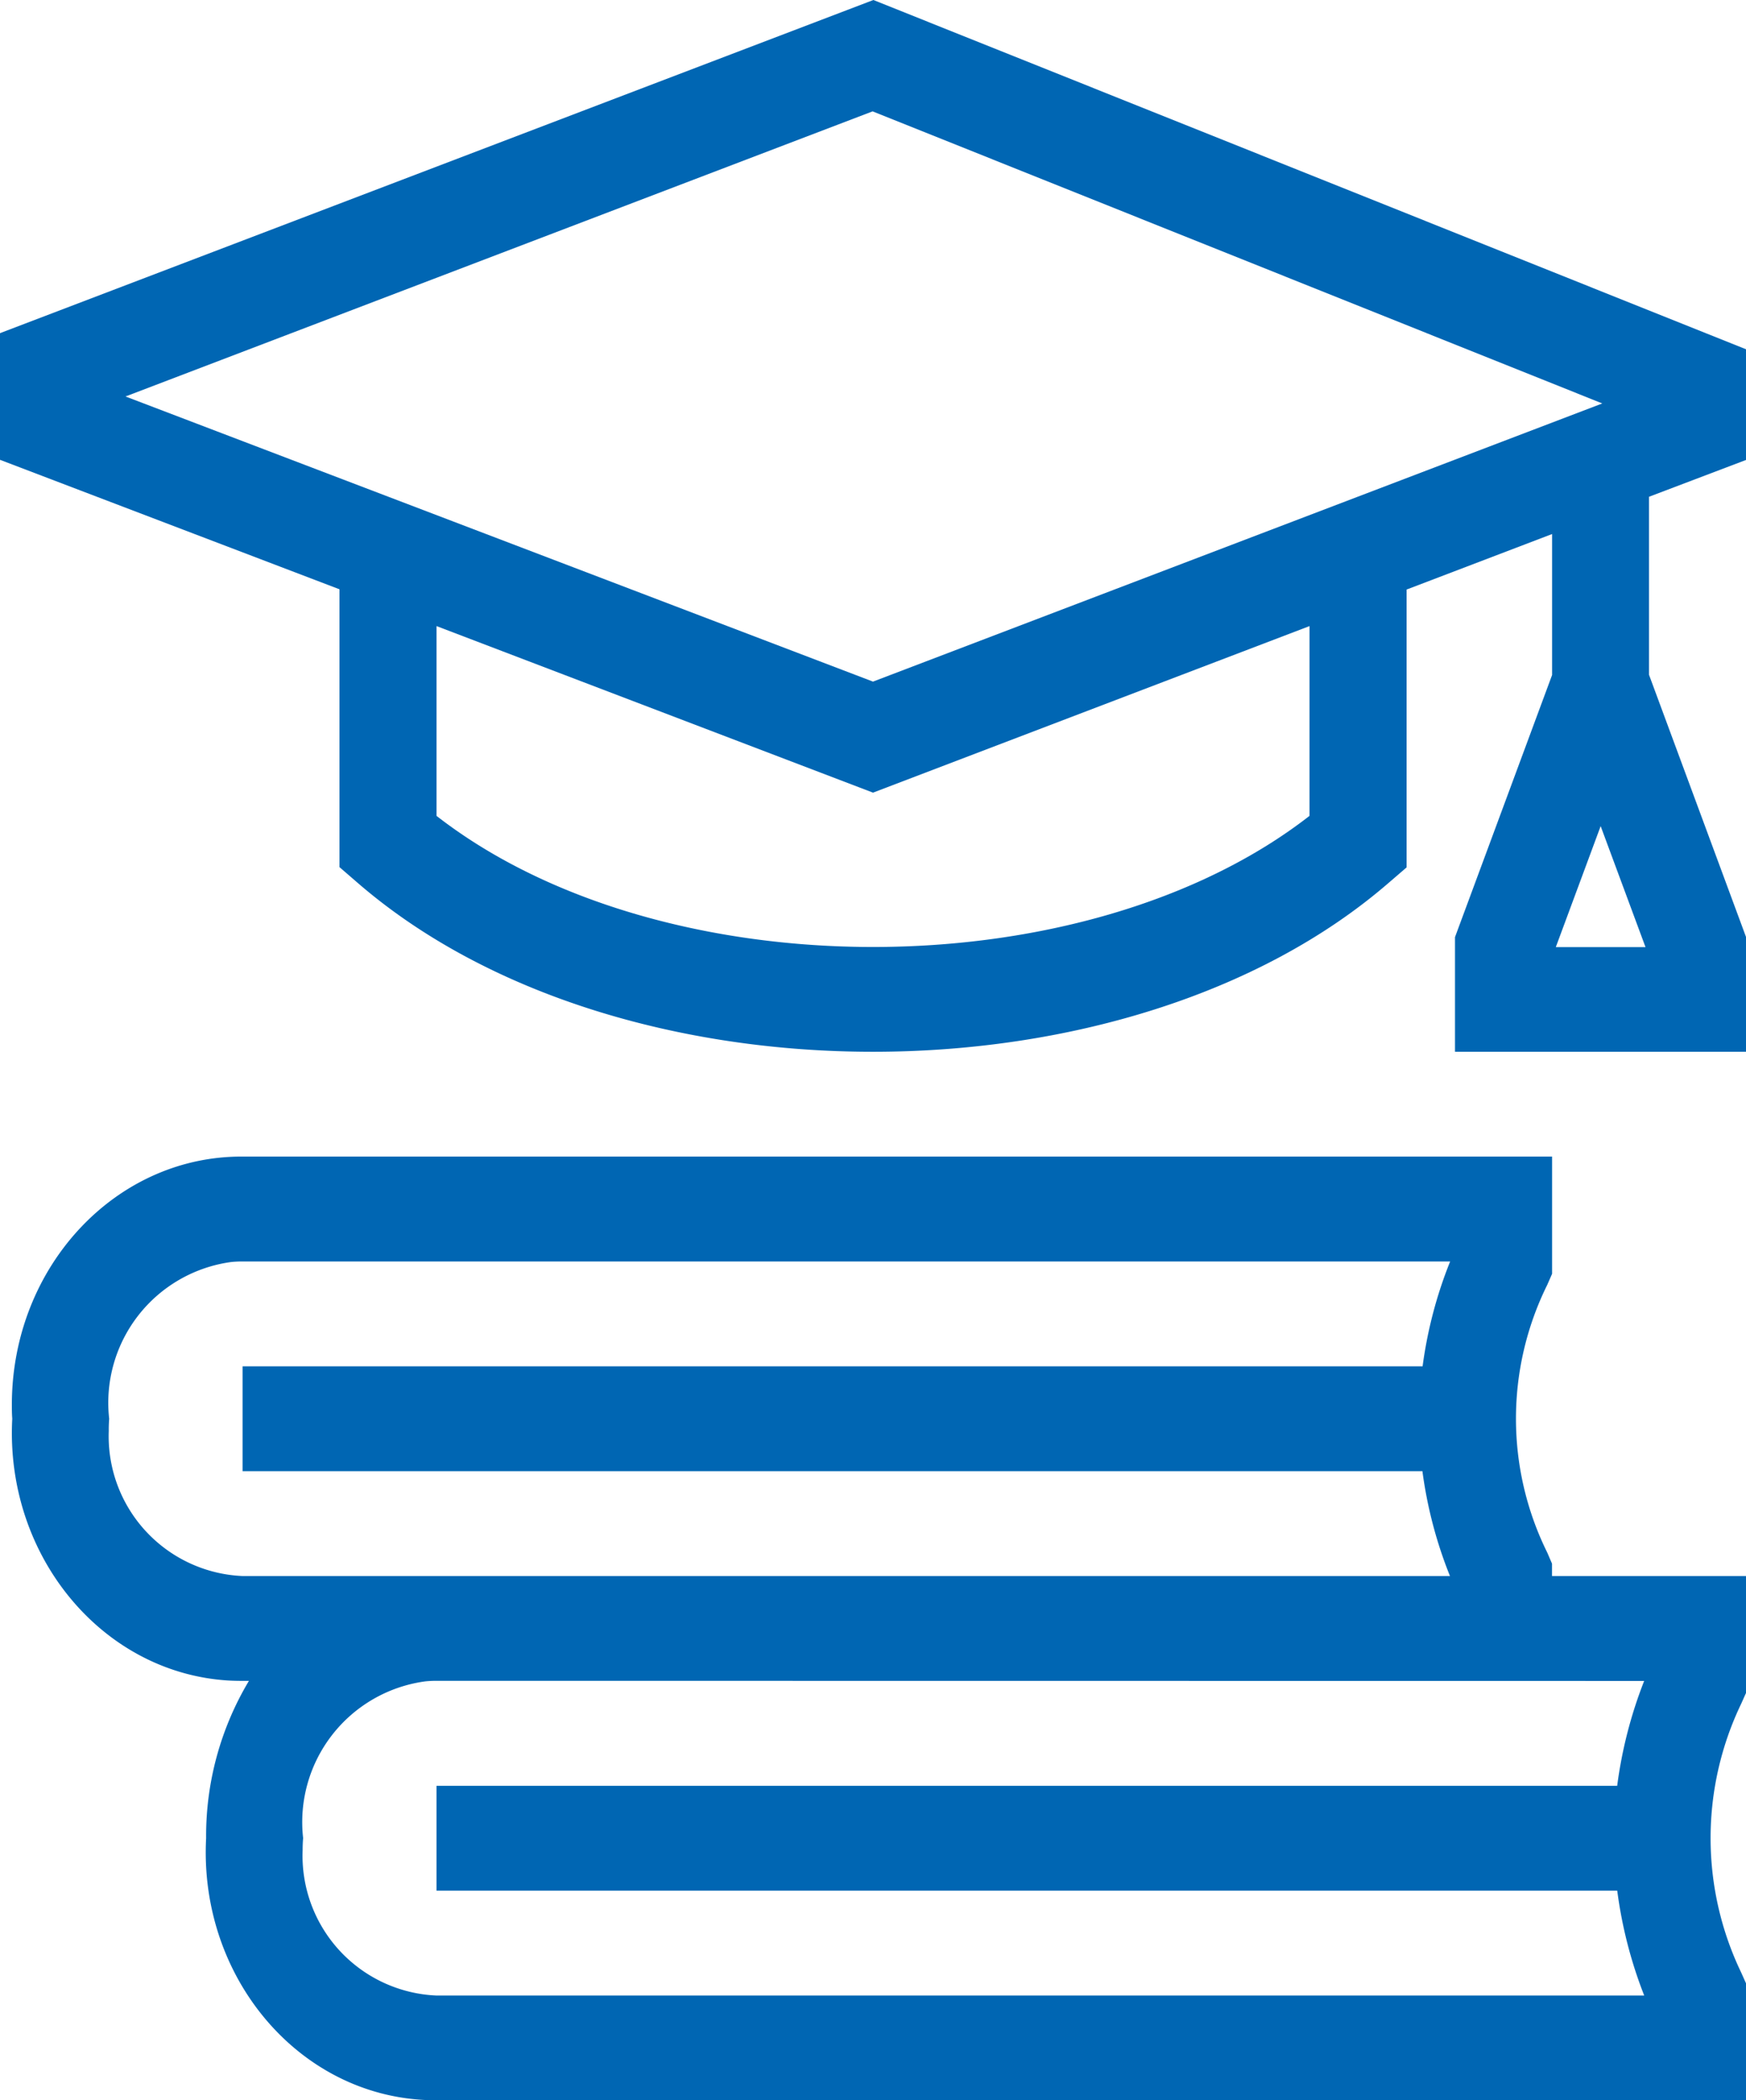 <svg xmlns="http://www.w3.org/2000/svg" width="85.65" height="103.033" viewBox="0 0 85.65 103.033">
  <g id="Group_504" data-name="Group 504" transform="translate(-6 -3.937)">
    <path id="Path_652" data-name="Path 652" d="M82.134,80.645,81.9,80.1a14.813,14.813,0,0,1,0-13.131l.238-.543v-5.75H17.9c-6.217-.036-11.284,5.385-11.318,12.105,0,.252,0,.5.019.754C6.247,80.249,11,86,17.2,86.378c.231.013.462.018.692.018h.319a14.808,14.808,0,0,0-2.1,7.715c-.352,6.71,4.394,12.458,10.6,12.838.233.015.466.023.7.021H91.65v-5.738l-.238-.532a15.231,15.231,0,0,1,0-13.178l.238-.532V81.252H82.134ZM11.356,73.537a6.968,6.968,0,0,1,5.991-7.69c.183-.018.366-.026.55-.026H77.137a21.258,21.258,0,0,0-1.351,5.144H17.9v5.144H75.777a21.258,21.258,0,0,0,1.351,5.144H17.9a6.863,6.863,0,0,1-6.564-7.126C11.332,73.93,11.341,73.732,11.356,73.537ZM86.654,86.4a21.713,21.713,0,0,0-1.323,5.144H27.413v5.144H85.334a21.714,21.714,0,0,0,1.323,5.144H27.413A6.863,6.863,0,0,1,20.846,94.7c0-.2.007-.4.024-.591a6.968,6.968,0,0,1,6-7.69c.181-.018.364-.026.547-.026Zm5-59.9V21.073L48.844,3.937,6,20.281v6.213l16.654,6.352v13.63l.892.772c6.381,5.524,15.829,8.286,25.279,8.286s18.9-2.757,25.279-8.273L75,46.49V32.859l7.138-2.724v6.915L77.375,49.91v5.624H91.65V49.9L86.892,37.038V28.307Zm-9.334,23.9,2.2-5.936,2.2,5.936ZM48.806,9.4,84.6,23.729,48.825,37.375,12.157,23.387ZM70.238,43.961c-11.023,8.577-31.8,8.577-42.825,0v-9.31l21.413,8.171,21.413-8.171Z" transform="translate(0 0)" fill="#0066b3"/>
  </g>
</svg>
